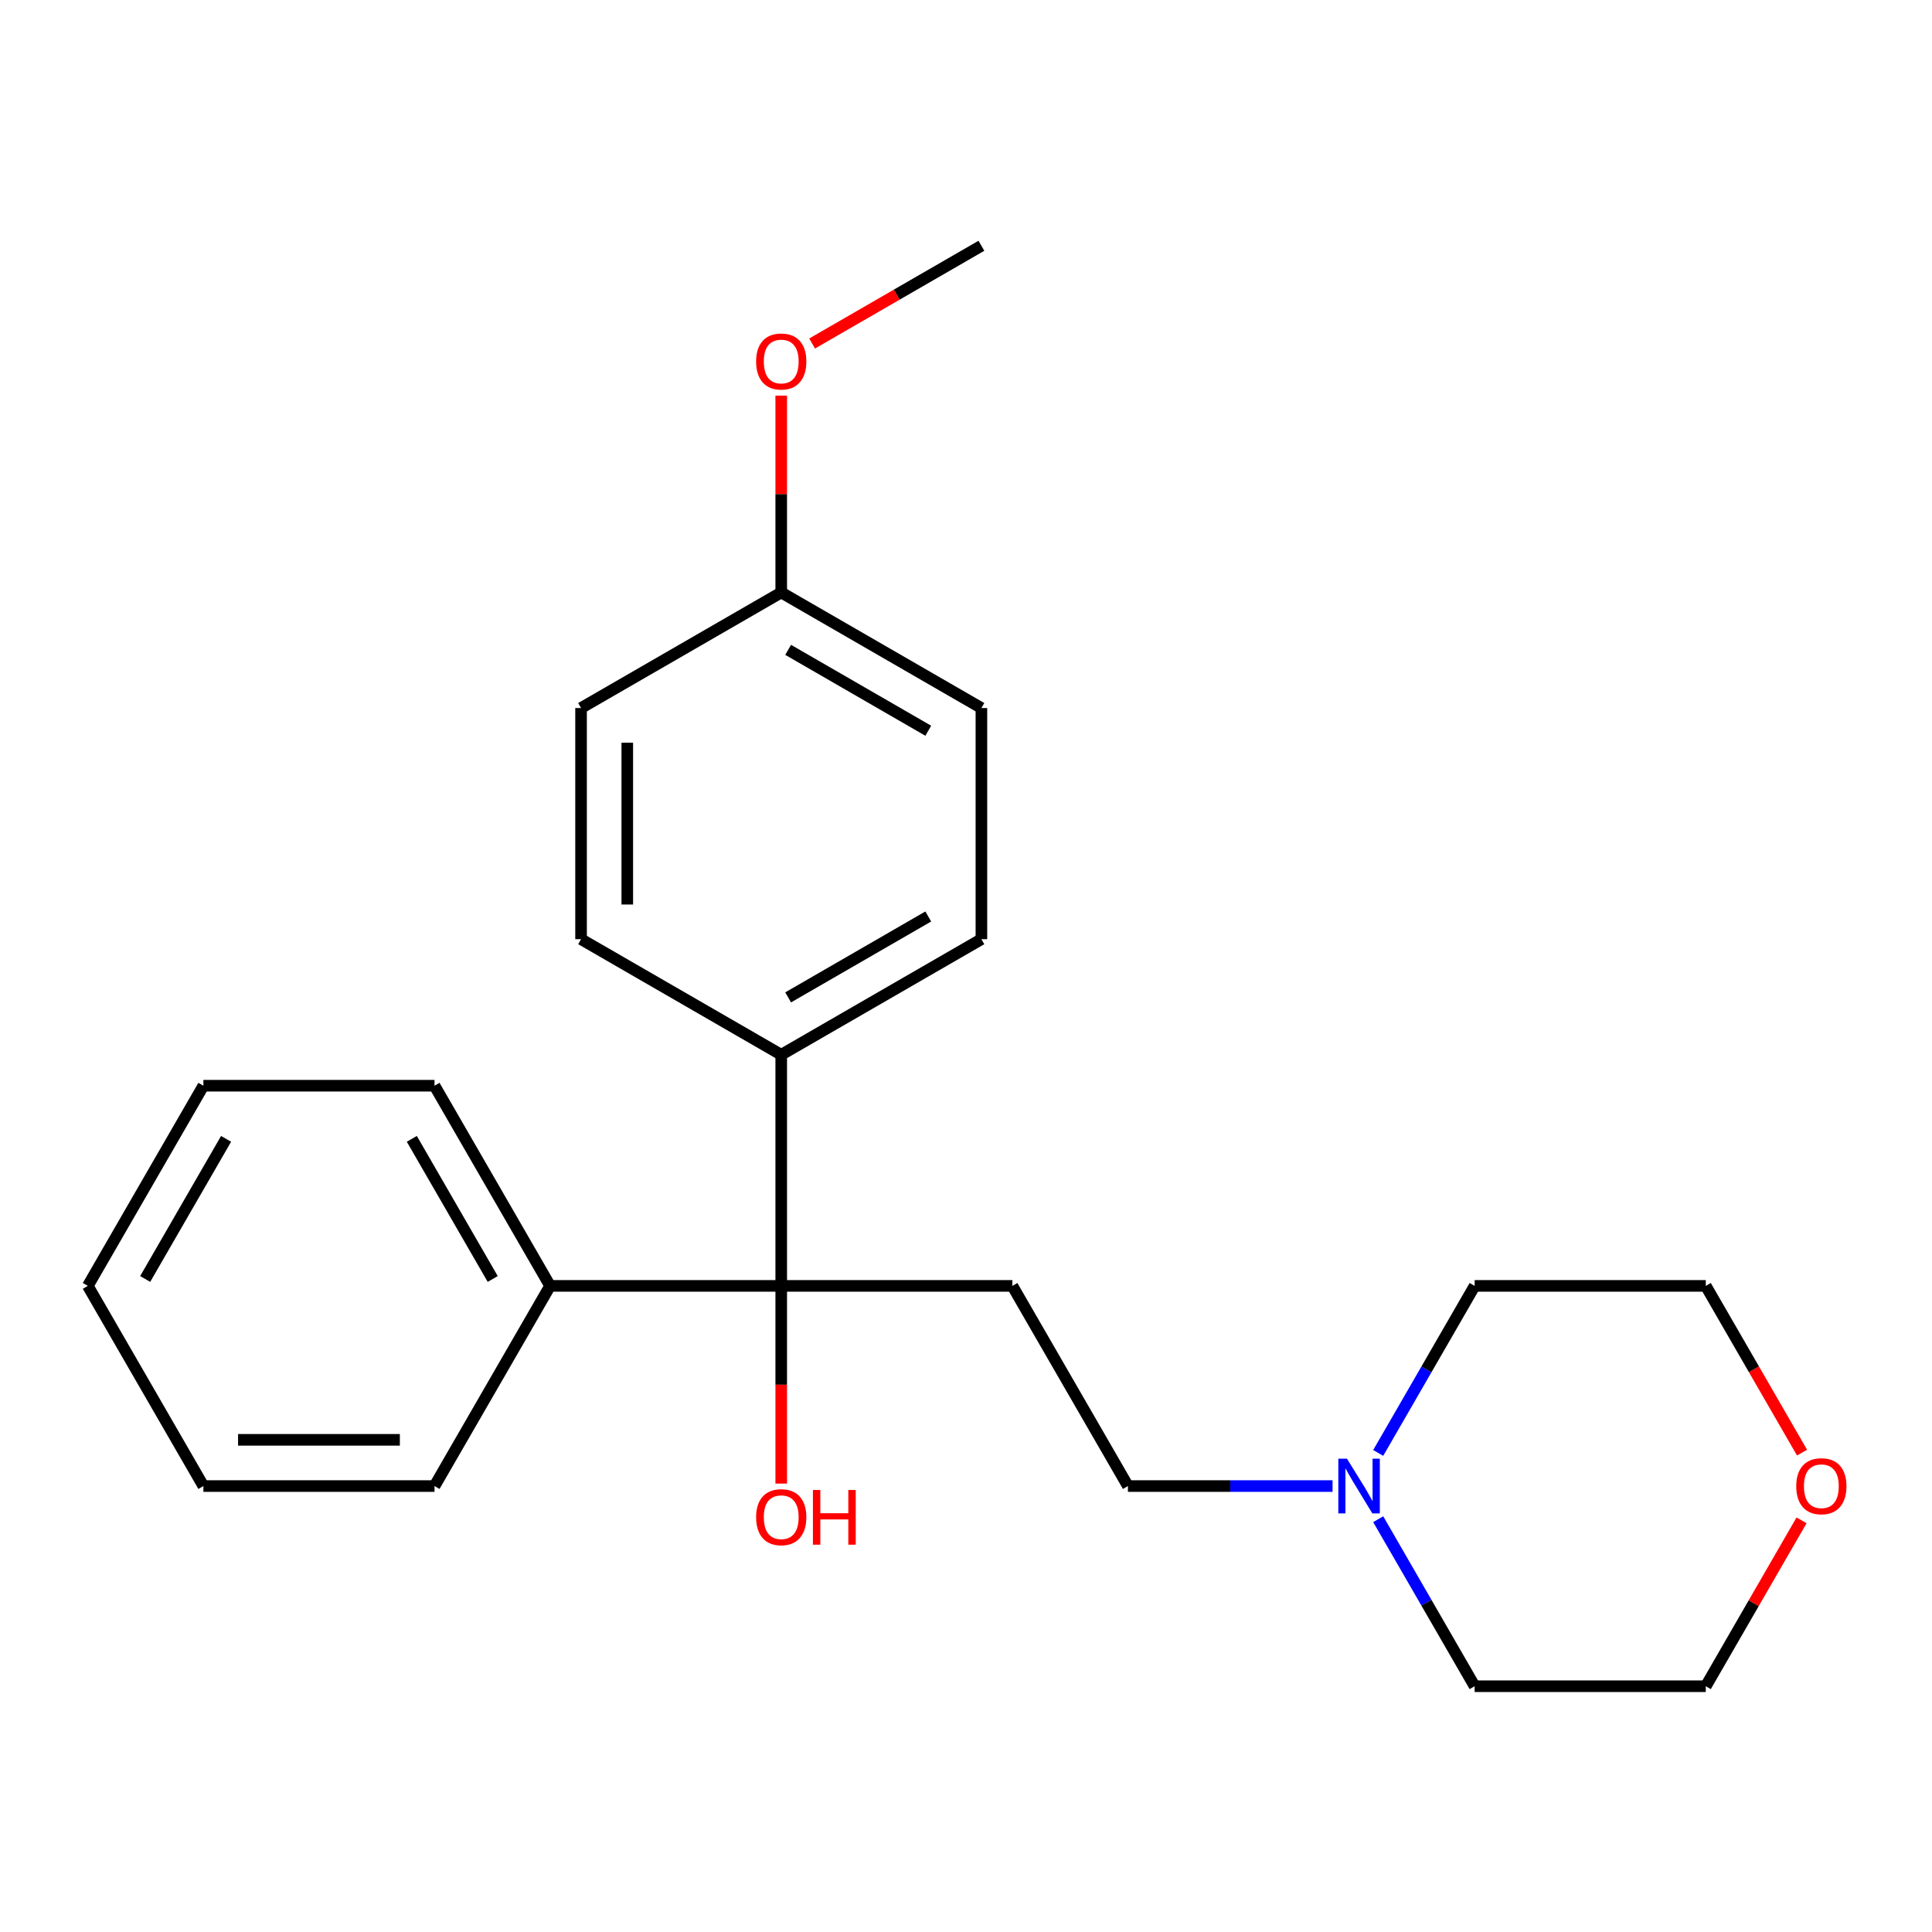 <?xml version='1.0' encoding='iso-8859-1'?>
<svg version='1.1' baseProfile='full'
              xmlns='http://www.w3.org/2000/svg'
                      xmlns:rdkit='http://www.rdkit.org/xml'
                      xmlns:xlink='http://www.w3.org/1999/xlink'
                  xml:space='preserve'
width='1000px' height='1000px' viewBox='0 0 1000 1000'>
<!-- END OF HEADER -->
<rect style='opacity:1.0;fill:#FFFFFF;stroke:none' width='1000' height='1000' x='0' y='0'> </rect>
<path class='bond-0' d='M 404.364,665.574 L 524.001,665.574' style='fill:none;fill-rule:evenodd;stroke:#000000;stroke-width:6px;stroke-linecap:butt;stroke-linejoin:miter;stroke-opacity:1' />
<path class='bond-2' d='M 404.364,665.574 L 404.364,545.937' style='fill:none;fill-rule:evenodd;stroke:#000000;stroke-width:6px;stroke-linecap:butt;stroke-linejoin:miter;stroke-opacity:1' />
<path class='bond-3' d='M 404.364,665.574 L 284.728,665.574' style='fill:none;fill-rule:evenodd;stroke:#000000;stroke-width:6px;stroke-linecap:butt;stroke-linejoin:miter;stroke-opacity:1' />
<path class='bond-8' d='M 404.364,665.574 L 404.364,716.737' style='fill:none;fill-rule:evenodd;stroke:#000000;stroke-width:6px;stroke-linecap:butt;stroke-linejoin:miter;stroke-opacity:1' />
<path class='bond-8' d='M 404.364,716.737 L 404.364,767.9' style='fill:none;fill-rule:evenodd;stroke:#FF0000;stroke-width:6px;stroke-linecap:butt;stroke-linejoin:miter;stroke-opacity:1' />
<path class='bond-4' d='M 524.001,665.574 L 583.819,769.182' style='fill:none;fill-rule:evenodd;stroke:#000000;stroke-width:6px;stroke-linecap:butt;stroke-linejoin:miter;stroke-opacity:1' />
<path class='bond-1' d='M 689.725,769.182 L 636.772,769.182' style='fill:none;fill-rule:evenodd;stroke:#0000FF;stroke-width:6px;stroke-linecap:butt;stroke-linejoin:miter;stroke-opacity:1' />
<path class='bond-1' d='M 636.772,769.182 L 583.819,769.182' style='fill:none;fill-rule:evenodd;stroke:#000000;stroke-width:6px;stroke-linecap:butt;stroke-linejoin:miter;stroke-opacity:1' />
<path class='bond-13' d='M 713.358,752.031 L 738.316,708.803' style='fill:none;fill-rule:evenodd;stroke:#0000FF;stroke-width:6px;stroke-linecap:butt;stroke-linejoin:miter;stroke-opacity:1' />
<path class='bond-13' d='M 738.316,708.803 L 763.274,665.574' style='fill:none;fill-rule:evenodd;stroke:#000000;stroke-width:6px;stroke-linecap:butt;stroke-linejoin:miter;stroke-opacity:1' />
<path class='bond-14' d='M 713.358,786.333 L 738.316,829.562' style='fill:none;fill-rule:evenodd;stroke:#0000FF;stroke-width:6px;stroke-linecap:butt;stroke-linejoin:miter;stroke-opacity:1' />
<path class='bond-14' d='M 738.316,829.562 L 763.274,872.791' style='fill:none;fill-rule:evenodd;stroke:#000000;stroke-width:6px;stroke-linecap:butt;stroke-linejoin:miter;stroke-opacity:1' />
<path class='bond-6' d='M 404.364,545.937 L 507.973,486.119' style='fill:none;fill-rule:evenodd;stroke:#000000;stroke-width:6px;stroke-linecap:butt;stroke-linejoin:miter;stroke-opacity:1' />
<path class='bond-6' d='M 407.942,516.243 L 480.468,474.37' style='fill:none;fill-rule:evenodd;stroke:#000000;stroke-width:6px;stroke-linecap:butt;stroke-linejoin:miter;stroke-opacity:1' />
<path class='bond-7' d='M 404.364,545.937 L 300.756,486.119' style='fill:none;fill-rule:evenodd;stroke:#000000;stroke-width:6px;stroke-linecap:butt;stroke-linejoin:miter;stroke-opacity:1' />
<path class='bond-17' d='M 284.728,665.574 L 224.909,561.966' style='fill:none;fill-rule:evenodd;stroke:#000000;stroke-width:6px;stroke-linecap:butt;stroke-linejoin:miter;stroke-opacity:1' />
<path class='bond-17' d='M 255.033,661.996 L 213.161,589.471' style='fill:none;fill-rule:evenodd;stroke:#000000;stroke-width:6px;stroke-linecap:butt;stroke-linejoin:miter;stroke-opacity:1' />
<path class='bond-18' d='M 284.728,665.574 L 224.909,769.182' style='fill:none;fill-rule:evenodd;stroke:#000000;stroke-width:6px;stroke-linecap:butt;stroke-linejoin:miter;stroke-opacity:1' />
<path class='bond-5' d='M 932.481,786.933 L 907.696,829.862' style='fill:none;fill-rule:evenodd;stroke:#FF0000;stroke-width:6px;stroke-linecap:butt;stroke-linejoin:miter;stroke-opacity:1' />
<path class='bond-5' d='M 907.696,829.862 L 882.911,872.791' style='fill:none;fill-rule:evenodd;stroke:#000000;stroke-width:6px;stroke-linecap:butt;stroke-linejoin:miter;stroke-opacity:1' />
<path class='bond-25' d='M 932.735,751.871 L 907.823,708.723' style='fill:none;fill-rule:evenodd;stroke:#FF0000;stroke-width:6px;stroke-linecap:butt;stroke-linejoin:miter;stroke-opacity:1' />
<path class='bond-25' d='M 907.823,708.723 L 882.911,665.574' style='fill:none;fill-rule:evenodd;stroke:#000000;stroke-width:6px;stroke-linecap:butt;stroke-linejoin:miter;stroke-opacity:1' />
<path class='bond-10' d='M 507.973,486.119 L 507.973,366.482' style='fill:none;fill-rule:evenodd;stroke:#000000;stroke-width:6px;stroke-linecap:butt;stroke-linejoin:miter;stroke-opacity:1' />
<path class='bond-11' d='M 300.756,486.119 L 300.756,366.482' style='fill:none;fill-rule:evenodd;stroke:#000000;stroke-width:6px;stroke-linecap:butt;stroke-linejoin:miter;stroke-opacity:1' />
<path class='bond-11' d='M 324.683,468.174 L 324.683,384.428' style='fill:none;fill-rule:evenodd;stroke:#000000;stroke-width:6px;stroke-linecap:butt;stroke-linejoin:miter;stroke-opacity:1' />
<path class='bond-9' d='M 404.364,306.664 L 300.756,366.482' style='fill:none;fill-rule:evenodd;stroke:#000000;stroke-width:6px;stroke-linecap:butt;stroke-linejoin:miter;stroke-opacity:1' />
<path class='bond-12' d='M 404.364,306.664 L 404.364,255.721' style='fill:none;fill-rule:evenodd;stroke:#000000;stroke-width:6px;stroke-linecap:butt;stroke-linejoin:miter;stroke-opacity:1' />
<path class='bond-12' d='M 404.364,255.721 L 404.364,204.778' style='fill:none;fill-rule:evenodd;stroke:#FF0000;stroke-width:6px;stroke-linecap:butt;stroke-linejoin:miter;stroke-opacity:1' />
<path class='bond-23' d='M 404.364,306.664 L 507.973,366.482' style='fill:none;fill-rule:evenodd;stroke:#000000;stroke-width:6px;stroke-linecap:butt;stroke-linejoin:miter;stroke-opacity:1' />
<path class='bond-23' d='M 407.942,336.359 L 480.468,378.231' style='fill:none;fill-rule:evenodd;stroke:#000000;stroke-width:6px;stroke-linecap:butt;stroke-linejoin:miter;stroke-opacity:1' />
<path class='bond-19' d='M 420.355,177.795 L 464.164,152.502' style='fill:none;fill-rule:evenodd;stroke:#FF0000;stroke-width:6px;stroke-linecap:butt;stroke-linejoin:miter;stroke-opacity:1' />
<path class='bond-19' d='M 464.164,152.502 L 507.973,127.209' style='fill:none;fill-rule:evenodd;stroke:#000000;stroke-width:6px;stroke-linecap:butt;stroke-linejoin:miter;stroke-opacity:1' />
<path class='bond-16' d='M 763.274,665.574 L 882.911,665.574' style='fill:none;fill-rule:evenodd;stroke:#000000;stroke-width:6px;stroke-linecap:butt;stroke-linejoin:miter;stroke-opacity:1' />
<path class='bond-15' d='M 763.274,872.791 L 882.911,872.791' style='fill:none;fill-rule:evenodd;stroke:#000000;stroke-width:6px;stroke-linecap:butt;stroke-linejoin:miter;stroke-opacity:1' />
<path class='bond-21' d='M 224.909,561.966 L 105.273,561.966' style='fill:none;fill-rule:evenodd;stroke:#000000;stroke-width:6px;stroke-linecap:butt;stroke-linejoin:miter;stroke-opacity:1' />
<path class='bond-20' d='M 224.909,769.182 L 105.273,769.182' style='fill:none;fill-rule:evenodd;stroke:#000000;stroke-width:6px;stroke-linecap:butt;stroke-linejoin:miter;stroke-opacity:1' />
<path class='bond-20' d='M 206.964,745.255 L 123.218,745.255' style='fill:none;fill-rule:evenodd;stroke:#000000;stroke-width:6px;stroke-linecap:butt;stroke-linejoin:miter;stroke-opacity:1' />
<path class='bond-22' d='M 105.273,769.182 L 45.455,665.574' style='fill:none;fill-rule:evenodd;stroke:#000000;stroke-width:6px;stroke-linecap:butt;stroke-linejoin:miter;stroke-opacity:1' />
<path class='bond-24' d='M 105.273,561.966 L 45.455,665.574' style='fill:none;fill-rule:evenodd;stroke:#000000;stroke-width:6px;stroke-linecap:butt;stroke-linejoin:miter;stroke-opacity:1' />
<path class='bond-24' d='M 117.022,589.471 L 75.149,661.996' style='fill:none;fill-rule:evenodd;stroke:#000000;stroke-width:6px;stroke-linecap:butt;stroke-linejoin:miter;stroke-opacity:1' />
<path  class='atom-2' d='M 697.196 755.022
L 706.476 770.022
Q 707.396 771.502, 708.876 774.182
Q 710.356 776.862, 710.436 777.022
L 710.436 755.022
L 714.196 755.022
L 714.196 783.342
L 710.316 783.342
L 700.356 766.942
Q 699.196 765.022, 697.956 762.822
Q 696.756 760.622, 696.396 759.942
L 696.396 783.342
L 692.716 783.342
L 692.716 755.022
L 697.196 755.022
' fill='#0000FF'/>
<path  class='atom-6' d='M 929.729 769.262
Q 929.729 762.462, 933.089 758.662
Q 936.449 754.862, 942.729 754.862
Q 949.009 754.862, 952.369 758.662
Q 955.729 762.462, 955.729 769.262
Q 955.729 776.142, 952.329 780.062
Q 948.929 783.942, 942.729 783.942
Q 936.489 783.942, 933.089 780.062
Q 929.729 776.182, 929.729 769.262
M 942.729 780.742
Q 947.049 780.742, 949.369 777.862
Q 951.729 774.942, 951.729 769.262
Q 951.729 763.702, 949.369 760.902
Q 947.049 758.062, 942.729 758.062
Q 938.409 758.062, 936.049 760.862
Q 933.729 763.662, 933.729 769.262
Q 933.729 774.982, 936.049 777.862
Q 938.409 780.742, 942.729 780.742
' fill='#FF0000'/>
<path  class='atom-9' d='M 391.364 785.291
Q 391.364 778.491, 394.724 774.691
Q 398.084 770.891, 404.364 770.891
Q 410.644 770.891, 414.004 774.691
Q 417.364 778.491, 417.364 785.291
Q 417.364 792.171, 413.964 796.091
Q 410.564 799.971, 404.364 799.971
Q 398.124 799.971, 394.724 796.091
Q 391.364 792.211, 391.364 785.291
M 404.364 796.771
Q 408.684 796.771, 411.004 793.891
Q 413.364 790.971, 413.364 785.291
Q 413.364 779.731, 411.004 776.931
Q 408.684 774.091, 404.364 774.091
Q 400.044 774.091, 397.684 776.891
Q 395.364 779.691, 395.364 785.291
Q 395.364 791.011, 397.684 793.891
Q 400.044 796.771, 404.364 796.771
' fill='#FF0000'/>
<path  class='atom-9' d='M 420.764 771.211
L 424.604 771.211
L 424.604 783.251
L 439.084 783.251
L 439.084 771.211
L 442.924 771.211
L 442.924 799.531
L 439.084 799.531
L 439.084 786.451
L 424.604 786.451
L 424.604 799.531
L 420.764 799.531
L 420.764 771.211
' fill='#FF0000'/>
<path  class='atom-13' d='M 391.364 187.108
Q 391.364 180.308, 394.724 176.508
Q 398.084 172.708, 404.364 172.708
Q 410.644 172.708, 414.004 176.508
Q 417.364 180.308, 417.364 187.108
Q 417.364 193.988, 413.964 197.908
Q 410.564 201.788, 404.364 201.788
Q 398.124 201.788, 394.724 197.908
Q 391.364 194.028, 391.364 187.108
M 404.364 198.588
Q 408.684 198.588, 411.004 195.708
Q 413.364 192.788, 413.364 187.108
Q 413.364 181.548, 411.004 178.748
Q 408.684 175.908, 404.364 175.908
Q 400.044 175.908, 397.684 178.708
Q 395.364 181.508, 395.364 187.108
Q 395.364 192.828, 397.684 195.708
Q 400.044 198.588, 404.364 198.588
' fill='#FF0000'/>
</svg>
